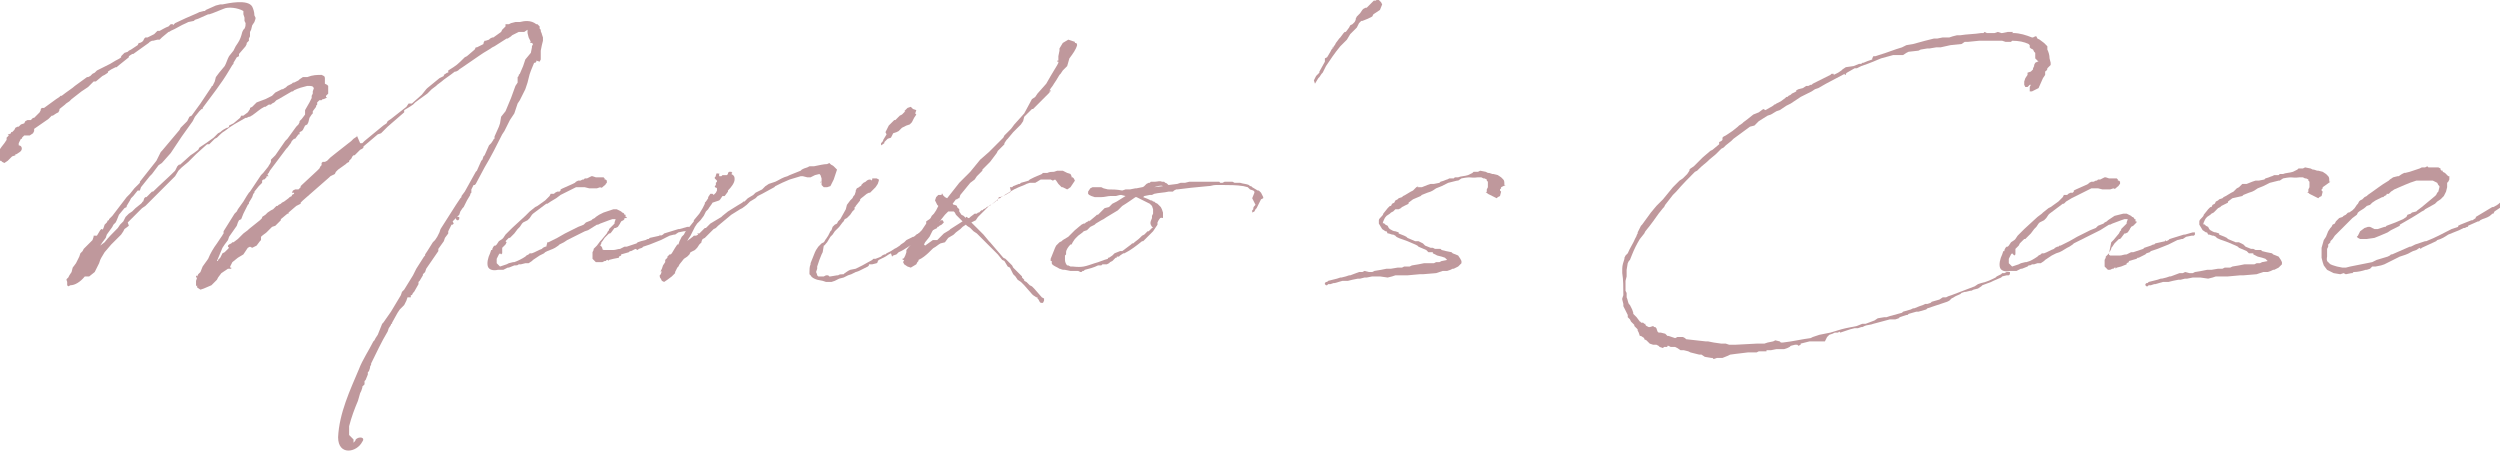 <?xml version="1.0" encoding="utf-8"?>
<!-- Generator: Adobe Illustrator 28.0.0, SVG Export Plug-In . SVG Version: 6.00 Build 0)  -->
<svg version="1.1" id="レイヤー_1" xmlns="http://www.w3.org/2000/svg" xmlns:xlink="http://www.w3.org/1999/xlink" x="0px"
	 y="0px" width="227px" height="41px" viewBox="0 0 227 41" style="enable-background:new 0 0 227 41;" xml:space="preserve">
<style type="text/css">
	.st0{fill:#BF989C;}
</style>
<g>
	<g>
		<path class="st0" d="M14.6,13.8l0.1-0.1l1.6-1.9l0.1-0.2L17,11l0,0l0.2-0.4l0.2-0.1l0.8-1.1l1-1.5c0,0,0-0.1,0.1-0.1l0.2-0.4
			L19.6,7l0.3-0.4L20.4,6l0.1-0.2l0.2-0.5l0.1-0.2l0.4-0.5l0.2-0.4l0.2-0.3c0.2-0.3,0.3-0.6,0.4-1l0.1-0.2l0.1-0.1
			c0.1-0.2,0.1-0.3,0.1-0.5l-0.1-0.2V1.7V1.6l-0.1-0.3V1c-0.5-0.3-1.4-0.4-1.8-0.2l-1,0.4L19,1.3h-0.1L18,1.7l0,0l-0.3,0.1l-0.1,0.1
			L17.1,2l-0.2,0.1c-0.5,0.2-0.9,0.5-1.4,0.7l0,0c-0.1,0.1-0.2,0.1-0.2,0.1l-0.6,0.5l-0.2,0.2h-0.2l-0.4,0.1h-0.1l-0.2,0.1l-0.1,0.1
			l-1.4,1H12l-0.3,0.2v0.1l0,0l-1,0.8l-0.1,0.1h-0.1l-0.4,0.2L9.8,6.5v0.1L9.5,6.8L9.3,6.9L8.7,7.4H8.5L8,7.9L7.4,8.3L6.5,9L6.3,9.2
			L6,9.4L5.9,9.5L5.4,9.9V10l-0.1,0.2l-0.2,0.1l-0.3,0.2H4.7l0,0l-0.1,0.1l-0.1,0.1l-0.1,0.1l-1.3,0.9v0.2L3,12.1l-0.3,0.2H2.2
			L2,12.5v0.1H1.9L1.7,13v0.2c0.3,0,0.4,0.4,0.1,0.6L1.5,14H1.4v0.1l-0.3,0.1l-0.4,0.4l-0.3,0.2l-0.2-0.1l-0.1-0.1
			c-0.1,0-0.1,0-0.2,0c-0.1-0.2-0.2-0.3-0.2-0.5c0.1-0.3,0.3-0.6,0.7-1.1l0.2-0.3v-0.1v-0.1l0.1-0.1l0.1-0.1l-0.1-0.1h0.1L1,12.1
			l0,0V12h0.1l0.2-0.2l0,0l0.1-0.2l0.2-0.1l0.1,0l0.2-0.2l0.3-0.1L2.3,11l0.2-0.1h0.2h0.1l0.1-0.1L3,10.7h0.1l0.2-0.2l0.1-0.1
			l0.1-0.1l0.1-0.1L3.7,10V9.9l0.1-0.1H4L5.1,9l0,0l0.3-0.2l0.1-0.1h0.1c0.5-0.4,1-0.7,1.2-0.9L7.9,7H8l0.2-0.1l0.2-0.2l0.2-0.1
			l0.1-0.1l0.1-0.1l0.4-0.2L9.6,6L10,5.8l0.5-0.3c0.2-0.1,0.4-0.2,0.5-0.3V5.1l0.2-0.2l0.1-0.1l0.3-0.1l0.1-0.1v0l0.2-0.1l0.6-0.4
			l0.1-0.2l0.1,0l0.2-0.1L13,3.7l0.1-0.2l0.1-0.1h0.2l0.2-0.1l0,0L14,3.1L14.1,3l0.2-0.2h0.1h0.1c0.2-0.1,0.5-0.3,0.8-0.4l0.1-0.1
			l0.1-0.1h0.2l0,0.1l0,0l0.1-0.1l0,0l0.1-0.1c0.6-0.3,1.3-0.6,2-0.9l0.2-0.1L18.5,1h0.1l0.1-0.1l0.9-0.4L20,0.4h0.1
			c0.1,0,0.1,0,0.1,0c0.5-0.1,2.3-0.5,2.7,0.2c0.1,0.2,0.2,0.5,0.2,0.8l0.1,0.2v0.1L23.1,2l-0.2,0.3l-0.1,0.4l-0.1,0.2v0.4l-0.1,0.2
			v0.2l-0.2,0.2V4l-0.1,0.2l-0.6,0.7V5v0.1l-0.2,0.1l-0.3,0.5v0.1l-0.1,0.1l0,0l-0.3,0.5c-0.7,1.2-1.6,2.3-2.4,3.4v0.1h-0.1
			l-0.2,0.2l-0.4,0.5l0,0L17.5,11l-1,1.4l-0.2,0.3l-0.8,1.2l-0.8,0.9L14.4,15l-0.6,0.8L13.6,16l-0.8,1l-0.1,0.3h-0.2l-0.4,0.5
			L12,17.9l0,0L11.9,18l-0.1,0.2l-0.3,0.5v0.1l-0.2,0.1l-0.5,0.6L10.6,20l-0.1,0.2l-0.2,0.2l-0.1,0.2l-0.5,0.7l-0.1,0.3L9.3,22
			l-0.2,0.3L9.5,22l0,0c0.3-0.4,0.7-0.8,1.2-1.3l0,0l0.2-0.3l0.3-0.3l0.2-0.4l0.1-0.1l0.2-0.2l0.3-0.2l0.3-0.3l0.5-0.4l0,0l0.1-0.1
			c0-0.1,0.1-0.1,0.1-0.1l0.1-0.3l0,0l0.1-0.1h0.1l0.3-0.3l0.1-0.1l0.1-0.1h0.1c0.6-0.6,1.3-1.2,2-1.9l0.2-0.4l0.2-0.2V15l1-0.9l0,0
			l0.3-0.2l0,0l0.4-0.3l0.1-0.2l0.6-0.4l0.7-0.5l0.1-0.1l0.3-0.3L20,12c0.2-0.2,0.4-0.3,0.6-0.4l0,0h0.1l0.1-0.1v-0.1l0.2-0.1
			l0.2-0.1l0.6-0.5l0.1-0.2h0.2l0,0l0.4-0.3l0.2-0.3V9.8l0.2-0.1L23,9.6l0.2-0.2l0.1-0.1L24.1,9l0.6-0.3l0.2-0.2L25,8.4l0.6-0.3
			l0.1,0l0,0C25.8,8,25.9,8,26,7.9l0.1-0.1l0.4-0.2l0.1-0.1h0.1l0.4-0.2l0.1-0.1L27.5,7h0.4l0,0c0.5-0.2,0.9-0.2,1.3-0.2
			c0.2,0.1,0.3,0.1,0.3,0.3c0,0.2,0,0.3,0,0.5l0,0l0.2,0.1l0.1,0.1v0.1l0,0v0.2l0,0v0.1v0.1v0.2l-0.1,0.1l0,0l0,0l-0.1,0.1v0.1
			l0.1,0.1h-0.1L29.4,9l0,0h-0.1l-0.1,0.1h-0.1H29l-0.2,0.2v0.2l-0.1,0.1l0,0.1l-0.3,0.4v0.1l0,0l0,0v0.1l-0.1,0.1l-0.2,0.3L28,11.1
			l-0.1,0.2l-0.2,0.1l-0.1,0.2l-0.1,0.2l-0.1,0.1L27.2,12v0.1v0.1l0,0h-0.1l-0.3,0.4h-0.1l-0.2,0.2L26.4,13l-0.3,0.4L26,13.5
			l-0.3,0.4l-1.2,1.6l-0.1,0.2l0,0l0,0l-0.1,0.1v0.1l0.1,0.1h-0.1h-0.1v0.1l-0.1,0.1L24,16.3h-0.1l-0.1,0.1c0,0,0,0,0,0.1v0.1
			l-0.1,0.1l-0.1,0.1l-0.1,0.1l-0.4,0.5v0.1l0,0L23,17.6l-0.1,0.3l-0.3,0.5v0.1l-0.1,0.1l-0.4,0.8l-0.2,0.5L21.7,20l-0.1,0.2
			l-0.1,0.3l-0.7,1l-0.1,0.3l-0.3,0.4l-0.2,0.3l-0.5,1.2h0.1v-0.1l0.2-0.2l0.2-0.4l0.2-0.1l0.2-0.2l0.1-0.1l0.1-0.1l-0.1-0.1v-0.1
			l0.1-0.1l0,0l0,0l-0.1,0.1l0.1-0.1l0.2-0.1l0.1-0.1h0.1l0.4-0.3l0.1-0.1l0.2-0.2l0.2-0.2l0.4-0.3l0.1-0.1l1-0.8l0.1-0.1l0.1-0.1
			v-0.1l0.3-0.2l0.2-0.2l0.3-0.2l0.2-0.1l0.1-0.1l0.2-0.2h0.1l0.1-0.1l0.2-0.1l0.1-0.1l0.2-0.1l0.4-0.3l0.1-0.1l0.2-0.1v-0.1
			l0.2-0.1v-0.1l0,0l0,0h-0.2l0.1-0.2l0.2-0.1h0.1H27h0.1l0.1-0.1l0.1-0.1v-0.1l0.1-0.1l0,0l0,0l1.4-1.3l0.1-0.1l0.1-0.1l0.1-0.2
			l0.1-0.1v-0.2l0.1-0.1h0.2l0.2-0.1l0.1-0.1l0.1-0.1l0.1-0.1l0.5-0.4l1.4-1.1l0.2-0.2l0.3-0.2v-0.1l0.3,0.7h0.2l0.1-0.1l0.1-0.1
			l0,0l0,0l1.7-1.4l0.3-0.2l0.1-0.2l0.3-0.2l1.4-1.1l0.2-0.3h0.3l0.9-0.8l0,0l0.4-0.5L38.8,8l1.1-0.9L40.1,7l0.2-0.1V6.8l0.3-0.2
			h0.1V6.4c0.8-0.5,0.8-0.5,1.5-1.2l0.2-0.1l0.7-0.6l0.1-0.2h0.1l0.2-0.1L43.9,4V3.9L44,3.7h0.1l0.3-0.1l0.1-0.1l0.2-0.1h0.1
			l0.7-0.5l0.1-0.2l0.1-0.1l0.1-0.1l0.1-0.1V2.2H46h0.2l0.2-0.1L46.8,2h0.4c0.4-0.1,1-0.2,1.5,0.2h0.1l0.1,0.1L49,2.4l0,0l0,0l0,0
			v0.1v0.1l0.1,0.1v0.1c0,0.1,0.1,0.2,0.1,0.3l0.1,0.3v0.2v0.1l-0.1,0.4l0,0l-0.1,0.5v0.1v0.1l0,0V5l0,0v0.1v0.1v0.2L49,5.6l0,0l0,0
			l-0.3-0.1v0.1l0,0l0,0l-0.1,0.1l0,0h-0.1c-0.2,0.5-0.4,0.9-0.5,1.4l-0.1,0.4l-0.2,0.6l-0.5,1L47,9.4l-0.3,0.9l-0.2,0.3l-0.2,0.3
			l-0.5,1l-0.2,0.3l0,0c-0.5,1-1,2-1.6,3l-0.8,1.5l-0.1,0.1H43l-0.2,0.4v0.3l-0.1,0.1l0,0.1l-0.3,0.5l-0.3,0.6L42,18.9l-0.2,0.3
			l-0.1,0.3l-0.2,0.2h0.2v0.2L41.6,20h-0.1l-0.1-0.1v-0.1l-0.1,0.1l-0.2,0.2l0.1,0.2l-0.1,0.1H41L40.7,21v0.2l-0.3,0.4l-0.1,0.3
			l-0.5,0.7v0.2l-1.1,1.6l-0.1,0.3l-0.2,0.2V25l-0.3,0.5L38,25.6v0.2l-0.4,0.7l-0.1,0.1l-0.1,0.2h-0.1V27l-0.2,0H37l-0.1,0.3
			l-0.1,0.2l-0.1,0.2l-0.2,0.2l-0.2,0.2l-0.2,0.3l-0.5,0.9v0.1h-0.1v0.1l0,0l-0.2,0.3l-0.1,0.3l0,0c-0.6,1-1,1.9-1.5,2.9v0.1
			l-0.1,0.2v0.1l-0.1,0.3l-0.1,0.1V34l-0.2,0.5l-0.1,0.1v0.1l0,0v0.1v0.1L33,35l-0.1,0.1v0.1l-0.1,0.3l-0.1,0.2l0,0l-0.2,0.7
			c-0.3,0.7-0.6,1.5-0.8,2.3v0.4v0.2v0.1v0.1l0,0l0,0l0,0l0,0l0.2,0.2l0.2,0.2V40v0.2c0.1-0.1,0.2-0.2,0.2-0.3
			c0.3-0.3,0.9-0.2,0.6,0.2c-0.5,1-2.2,1.3-2.2-0.4c0.1-2.2,1.1-4.3,1.9-6.2c0.3-0.8,0.9-1.7,1.3-2.5l0.1-0.1l0.1-0.2l0.2-0.3l0,0
			l0.4-1l0.1-0.1l0.7-1c0.3-0.5,0.6-1,0.9-1.5l0.1-0.3l0.2-0.2l0.8-1.3l0.1-0.2l0.1-0.2l0.1-0.2l0.7-1.1l0.1-0.1v-0.1l0.2-0.3
			l0.5-0.8l0.1-0.1l0.1-0.1l0.2-0.3l0,0l0.2-0.4l0.1-0.3l1.4-2.2l0.4-0.6l0.1-0.1v-0.1l0.3-0.4l0,0l1-1.8l0.1-0.1l0.4-0.9l0.1-0.1
			l0.1-0.3l0,0l0.1-0.1l0.4-0.9l0.1-0.1l0.1-0.1l0.2-0.3c0,0,0-0.1,0.1-0.1c0,0,0,0,0-0.1v-0.1l0.4-0.9l0.1-0.3l0.1-0.6l0.4-0.5
			l0.5-1.2l0.4-1.1L47,7.5L47,7l0.1-0.1V6.8l0.1-0.1L47.5,6l0.2-0.6l0.5-0.6l0.1-0.5V4.2L48.4,4l-0.1-0.1h-0.1l-0.1-0.1h0.1L48,3.4
			L47.9,3V2.8V2.7l-0.3,0.2h-0.3h-0.2l0,0l0,0l0,0l0,0L46.9,3l-0.4,0.2l-0.1,0.1l-0.3,0.2H46l-1.1,0.7l-0.2,0.1l-0.3,0.2l-0.5,0.3
			L43.6,5L42,6.1l-0.3,0.2l-0.1,0.1l-0.2,0.1h-0.1c-0.5,0.4-1,0.7-1.2,0.9l-0.4,0.3l-0.1,0.1l-0.4,0.3l-0.1,0.1L39,8.3l0,0l0,0l0,0
			l0,0l-0.2,0.2l0,0L38.1,9l-0.4,0.3l-0.2,0.2l-0.3,0.2L36.7,10v0.2l-1.5,1.3L34.7,12l-0.1,0.1l-0.3,0.1L33,13.3v0.1l-0.1,0.1
			l-0.2,0.1l-0.1,0.1l0,0l0,0l-0.1,0.1l-0.1,0.1l-0.2,0.2h-0.1L32,14.2l-0.1,0.2l-0.1,0.1l-0.1,0.1l0-0.1v0.1l0,0v0.1l-0.2,0.1
			l-0.1,0.1l-0.7,0.5l-0.2,0.2l-0.1,0.2L30,16l-0.1,0.1l-2.4,2.1l-0.1,0.1l-0.1,0.1v0.1l-0.2,0.1l-0.2,0.1l-0.7,0.6v0.1h-0.1l0,0
			l0,0l0,0l-0.6,0.5V20l-0.2,0.2l-0.1,0.1L25,20.5l-0.3,0.1l-0.5,0.5c-0.1,0.1-0.3,0.2-0.5,0.4l0,0.3l-0.1,0.1l-0.3,0.4l-0.4,0.2
			l-0.2-0.1l-0.2,0.1l-0.4,0.6l-0.5,0.3l-0.5,0.4L21,24l-0.1,0.2v0.1H21v0.1h-0.3l-0.6,0.4l-0.3,0.4l-0.1,0.2l-0.5,0.5l-0.7,0.3
			l-0.3,0.1l-0.3-0.2v-0.2L17.8,26v-0.5l0.1-0.3h-0.1V25l0.1,0.1l0.1-0.2l0.2-0.2l0.2-0.5l0.5-0.7c0.2-0.5,0.5-1,0.8-1.4l0.4-0.6
			c0.1-0.1,0.1-0.2,0.2-0.3V21l0.5-0.8l0.5-0.8l0.2-0.2l0.1-0.2l0.5-0.7l0.3-0.5l0.2-0.3l0.1-0.1c0.2-0.3,0.4-0.6,0.6-0.9l0.4-0.6
			l0.2-0.2l0.4-0.5c0.1-0.1,0.1-0.2,0.2-0.3l0.1-0.2v-0.1l0,0v-0.1l0.1-0.1l0.2-0.2l0.1-0.1l0.9-1.3l0.1-0.1l0.1-0.1l0.8-1.1
			l0.2-0.2l0,0l0.1-0.2l0,0V11l0.1-0.1l0.1-0.1l0.3-0.4l0-0.4l0.4-0.7l0.2-0.4V8.7l0.1-0.2V8.3L28.5,8c-0.1-0.2-0.2-0.2-0.6-0.2
			c-0.4,0.1-0.8,0.2-1.2,0.4l-0.1,0.1h-0.1L25.3,9l0,0l-0.2,0.1l-0.2,0.2l-0.2,0.1l-0.1,0.1h-0.2l-0.3,0.2l0,0H24l0,0
			c-0.4,0.2-0.7,0.5-1,0.7c-0.1,0.1-0.2,0.1-0.3,0.2h-0.1l-0.2,0.1h-0.1c-0.7,0.4-1.3,0.7-1.9,1.2c-0.2,0.1-0.4,0.3-0.5,0.4
			l-0.2,0.2l-0.2,0.1l-0.2,0.2L19.1,13L19,13.1h-0.1h-0.1l-1,0.9l-0.5,0.5l-0.2,0.2l-0.6,0.5l-0.3,0.3L15.9,16l-1.6,1.6l0,0l0,0
			l-1.1,1.1l-0.3,0.2c-0.1,0.1-0.2,0.2-0.3,0.3l-0.1,0.1l-0.3,0.3l-0.6,0.6l0.1,0.3l-0.4,0.3L11.2,21L11,21.3l-0.9,0.9l-0.6,0.7
			l-0.3,0.5l-0.1,0.2L9,23.9l-0.1,0.2l-0.3,0.6l-0.5,0.4H7.7c-0.4,0.5-0.9,0.8-1.3,0.8L6.2,26l-0.1-0.1v-0.3C6,25.3,6,25.4,6.2,25.2
			l0,0L6.3,25l0.2-0.3l0.1-0.4l0.3-0.4l0.2-0.4l0.1-0.2L7.3,23l0.2-0.2l0.1-0.2l0.1-0.1L8.2,22l0,0l0.2-0.2l0.1-0.3v-0.1h0.1h0.2
			l0.3-0.5l0.1-0.1h0.1v0.1l0.1-0.2l0.1-0.3l0.2-0.2L9.8,20h0.1v-0.1l0.3-0.3l1.3-1.7l0.1-0.1l0.2-0.2l0.4-0.5l0,0l0.1-0.1l0.3-0.3
			l0.1-0.1v-0.1l1.5-1.9L14.6,13.8z"/>
		<path class="st0" d="M54.5,21.9L54.5,21.9l0.1-0.1l0.5-0.6l0.1-0.2l0.1-0.1v-0.1l0.1-0.1l0.3-0.3l0.1-0.1v-0.1l0,0l0.1-0.3l0,0
			h-0.1h-0.2L55.3,20l-0.8,0.3l-0.2,0.1h-0.1l-0.8,0.5l0,0L53.1,21l-0.2,0.1l-0.2,0.1l-0.6,0.3l-0.6,0.3L51.2,22l-0.4,0.2l-0.1,0.1
			l-0.3,0.2l-0.2,0.1l-0.5,0.2l-0.2,0.1L49.4,23l-0.2,0.1L49,23.2l-0.6,0.4l-0.1,0.1L48,23.9h-0.1l0,0h-0.2L47.3,24h-0.2
			c-0.1,0.1-0.2,0.1-0.3,0.1h-0.1l-0.5,0.2h-0.1l-0.4,0.2h-0.1h-0.1h-0.1h-0.2l0,0c-0.4,0.1-0.8,0-0.9-0.3c-0.1-0.3,0-0.8,0.2-1.2
			l0.1-0.3h0.1v-0.1l0.1-0.2l0.1-0.1H45l0,0l0.1-0.1l0.2-0.3l0.3-0.2l0.1-0.1l0.2-0.3l0.1-0.1l0.2-0.2l0.3-0.3l1.2-1.1l0,0l0,0
			l0.3-0.3l0.1-0.1l0.5-0.4l0.2-0.1l0.7-0.5l0,0l0.3-0.3l0.1-0.1l0.1-0.2h0.1h0.2l0.1-0.1l0.2-0.1h0.1h0.1l0.1-0.1v-0.1l0.2-0.1
			l0.9-0.4l0.2-0.1l0.1-0.1l0.2-0.1h0.1h0.1l0.2-0.1H53l0.1-0.1h0.2l0.2-0.1l0.2-0.1h0.1l0.3,0.1h0.2h0.2h0.1h0.1l0,0h0.1l0.1,0.1
			v0.1H55l0.1,0.1v0.2L55,16.7c0,0.1-0.1,0.1-0.3,0.3c-0.1,0.1-0.2,0-0.2,0l-0.3,0.1H54h-0.5L53.1,17l0,0H53l0,0h-0.3h-0.2h-0.2
			l-0.4,0.2l-0.4,0.2l-0.6,0.3L50.5,18c-0.2,0.1-0.3,0.2-0.5,0.3l0,0l-0.3,0.2l0,0h-0.1l-1.2,0.9l-0.1,0.1l-0.2,0.3L47.9,20
			l-0.2,0.1l-0.2,0.1l-0.1,0.1l-0.2,0.3l-0.1,0.1L47,20.8l-0.3,0.4l0,0l-0.1,0.1l-0.1,0.1l-0.1,0.1l-0.1,0.1h-0.1l-0.1,0.1L46,21.8
			l-0.1,0.1L46,22l-0.1,0.2l-0.3,0.3v0.1v0.2v0.1V23l-0.1,0.1L45.4,23l-0.1,0.1l-0.1,0.2l-0.1,0.2v0.1v0.1v0.2l0.1,0.1l0.1,0.1
			l0.1,0.1L46,24l0.2-0.1l0.4-0.1l0,0h0.1c0.3-0.1,0.7-0.3,1-0.5l0.1-0.1l0.2-0.1l0.1-0.1h0.2c0.3-0.1,0.6-0.3,0.9-0.4l0.1-0.1
			l0.2-0.1l0,0h0.1l0.1-0.4h0.1l0.4-0.2l0.2-0.1l0.2-0.1l0.7-0.4l0.2-0.1l0.8-0.4l0.2-0.1l0.5-0.2l0.2-0.2l0.5-0.2l0.1-0.1l0.2-0.1
			l0.1-0.1l0.3-0.2l0.4-0.2l0.9-0.3H56l0.2,0.1l0.2,0.1l0.1,0.1c0.1,0,0.2,0.1,0.2,0.2l0,0h0.1v0.1v0.1h0.1v0.1l0,0l-0.2,0v0.1
			L56.6,20l-0.2,0.1c0,0.1-0.1,0.1-0.1,0.2l-0.2,0.3l-0.2,0.1h-0.1l-0.3,0.4l-0.1,0.1l0,0h-0.1l-0.2,0.2L55,21.5l-0.1,0.1l-0.2,0.3
			c-0.1,0.1-0.1,0.1-0.1,0.2l-0.1,0.2l0,0c0.2,0.1,0.2,0.3,0.2,0.3c0,0.1,0,0,0.1,0.1h0.1H55h0.2h0.1h0.2h0.1h0.1
			c0.2,0,0.4-0.1,0.6-0.1l0.2-0.1l0.2-0.1h0.2l0.9-0.3l0.1-0.1l0.3-0.1l0,0l0.4-0.1l0.2-0.1h0.1l0.1-0.1l0.9-0.2v-0.1l0.1,0.1
			l0.2-0.1l0.1-0.1l1.3-0.4h0.1l0.7-0.2h0.1h0.1v0.2L62.3,21h-0.2l-0.5,0.1l-0.3,0.2h-0.1l-0.4,0.1l-0.2,0.1L60,21.8L59.5,22
			L59,22.2l-0.6,0.2l-0.1,0.1L58,22.6l-0.1,0.1l-0.2-0.1l0,0l-0.2,0.1l-0.2,0.1h-0.1l-0.1,0.1l-0.7,0.2v0.1l0,0l-0.2,0.1v0.1
			l-0.5,0.1l-0.4,0.1l-0.1,0.1l0,0v-0.1h-0.1L55,23.7h-0.1l0,0l-0.2,0.1h-0.3h-0.1h-0.2L54,23.7l-0.1-0.1l-0.1-0.1v-0.1v-0.1
			c0-0.1,0-0.2,0-0.4l0.1-0.2v-0.1l0.2-0.2l0.1-0.1L54.5,21.9L54.5,21.9z"/>
		<path class="st0" d="M62.4,21.9L62.3,22l0.2-0.2l0.4-0.3l0.1-0.1h0.1h0.1l0,0l0.2-0.1l-0.1-0.1h0.2l0.5-0.5h0.1l0.4-0.4L65,20
			l0.5-0.3l0.1-0.1l0,0l0.5-0.4l0,0l0.8-0.5l0,0l0.5-0.3l0.1-0.1h0.1l0.2-0.2l0.1-0.1l0,0l0.5-0.3l0.2-0.2l0.2-0.1l0.4-0.2l0.3-0.3
			l0.3-0.2l0.6-0.2l0.2-0.1c0.2-0.1,0.5-0.3,0.9-0.4l0.2-0.1l0.5-0.2l0.5-0.2l0.1-0.1l0.2-0.1l0.3-0.1l0.2-0.1h0.4
			c0.5-0.1,0.9-0.2,1.2-0.2l0.2-0.1l0.1,0.1c0.1,0.1,0.2,0.1,0.3,0.2l0.1,0.1l0.2,0.2l-0.3,0.9l-0.3,0.6L75.1,17h-0.3l-0.2-0.2v-0.3
			l-0.1,0.1v-0.1h0.1v-0.1v-0.2l-0.1-0.3l-0.1-0.1L74,15.9l-0.4,0.2h-0.1h-0.2L72.9,16h-0.2l-1,0.3c-0.5,0.2-0.9,0.4-1.1,0.5
			l-0.2,0.1L70.3,17l-1.1,0.6l-0.4,0.2L68.6,18l-0.5,0.3L68,18.4l-0.2,0.2l-0.4,0.3L67.2,19l-0.8,0.5l-1.2,1L65,20.7l-0.2,0.1
			l-0.4,0.4l-0.3,0.3L64,21.6l-0.2,0.1l-0.1,0.2V22l-0.2,0.2l-0.2,0.3l-0.1,0.1l-0.1,0.1l-0.4,0.2l-0.1,0.2l-0.1,0.1l-0.1,0.1
			l-0.3,0.2L61.7,24l-0.1,0.2l-0.1,0.1l-0.1,0.2l-0.1,0.2v0.1l-0.1,0.1L61,25.1l-0.4,0.3l-0.3,0.2l-0.2-0.1L60,25.3l0,0
			c-0.1-0.1-0.1-0.2-0.1-0.3v0l0.1-0.1l0.1-0.3L60,24.7v-0.1l0.1-0.2l0.1-0.3l0.2-0.3v-0.1v-0.1l0.1-0.1l0.1-0.1v-0.1l0.2-0.2h0.1
			L61,23l0.3-0.5l0.2-0.3h0.1l0.1-0.3l0.2-0.4l0.2-0.2l0.1-0.2l0.3-0.4l0.1-0.1l0.4-0.5V20l0.5-0.6l0.3-0.5l0.1-0.2l0.1-0.2v-0.1
			l0.1-0.1l0.2-0.3v-0.1l0.2-0.3h0.2l0.1,0.1l0.2-0.2l0.1-0.2v-0.1v-0.1L65,17l0.1-0.1V17l0.1-0.1l0,0L65.1,17
			c-0.1,0.1-0.2,0-0.2-0.1l0.1-0.1v-0.1v-0.1l0.1-0.1v-0.1L65,16.3l0,0l-0.1-0.1v-0.1L65,16h0.1H65h0.1H65v-0.1l0.1-0.2l0.1,0.1
			l0.1-0.1v-0.1v-0.1h-0.1h0.1V16h0.1h0.1l0.1-0.1h0.1h0.2H66l0.1-0.1v-0.1l0.1-0.1h0.1h0.1l0.1,0.1l0,0l-0.1,0.1
			c0.2,0.1,0.3,0.2,0.3,0.4l0,0v0.1c0,0.3-0.3,0.7-0.6,1v0.1l-0.3,0.4h-0.2l-0.2,0.3l-0.1,0.1l-0.6,0.2l0,0
			c-0.1,0.2-0.3,0.4-0.4,0.6l0,0l-0.2,0.2L64,19.4l-0.1,0.2L63.6,20l-0.2,0.2l-0.1,0.1l-0.2,0.3L62.9,21l-0.2,0.4l-0.2,0.3
			L62.4,21.9L62.4,21.9z"/>
		<path class="st0" d="M80.7,23.1l-0.3,0.2L80,23.5l-0.2,0.1l-0.1,0.1v0.1l-0.1,0.1L79.2,24l-0.3,0v0.1l-0.1,0.1l-0.2,0.1l-0.4,0.2
			L78,24.6l-0.3,0.1l-0.2,0.1l-0.2,0.1L77,25l-0.2,0.1l-0.2,0.1l-0.4,0.1l-0.4,0.2l-0.3,0.1H75l-0.3-0.1l-0.5-0.1
			c-0.3-0.1-0.5-0.2-0.6-0.4l-0.1-0.1v-0.2c0-0.2,0-0.5,0.1-0.7v-0.1l0.2-0.5l0.2-0.5l0.1-0.2l0.2-0.3l0.2-0.2l0.1-0.1l0.2-0.1
			c0.1-0.1,0.1-0.2,0.2-0.3l0.2-0.3l0.1-0.2l0.1-0.2l0.1-0.1l0.1-0.3l0.2-0.2l0.2-0.1l0.1-0.2l0.2-0.2l0.5-0.9l0.1-0.4l0.3-0.4
			l0.2-0.2l0.1-0.2l0.1-0.1l0.1-0.3v-0.1l0.1-0.2L78,17l0.1-0.1h0.1v-0.1l0.2-0.2l0.2-0.1c0.1-0.1,0.2-0.2,0.4-0.2
			c0,0,0.1,0,0.1,0.1l0.1-0.1v-0.1h0.2h0.2l0.2,0.1v0.1l-0.1,0.3L79.5,17l-0.3,0.3l-0.1,0.1L79,17.5h-0.1l-0.2,0.1L78.2,18l-0.1,0.1
			v0.1l-0.4,0.5c0,0.1-0.1,0.1-0.1,0.1V19l-0.2,0.2l-0.2,0.3L77,19.7l-0.1,0.1l-0.2,0.1l-0.1,0.2l-0.1,0.1l-0.3,0.4L75.8,21
			l-0.2,0.3l-0.2,0.2L75.1,22c-0.2,0.2-0.2,0.3-0.3,0.3l-0.1,0.6l-0.1,0.2l-0.2,0.5l-0.2,0.6v0.2l-0.1,0.3c0.1,0.2,0.1,0.3,0.1,0.3
			l0.1,0.1h0.2h0.1h0.2L75,25h0.2l0.1,0.1h0.1L76,25h0.1c0.1-0.1,0.3-0.1,0.5-0.1l0.1-0.1l0.3-0.2l0.2-0.1l0.5-0.1l0.4-0.2l0.2-0.1
			l0.9-0.5l0.1-0.1h0.2l0.5-0.2l0,0l0.1-0.1l0.2-0.1h0.1l0.1-0.1l0.2-0.1l0.2-0.1l0.3-0.2l0.2-0.1l0.3-0.2l0.1-0.1l0.3-0.2l0.1-0.1
			l0.1-0.1l0.6-0.3H83l0.2-0.1l0.1-0.1l0.1-0.1c0.1,0,0.1,0,0.1,0l0.1-0.1l0.2-0.1l0.1-0.1l0.2-0.1l0.3-0.1l0.1-0.1
			c0.2-0.1,0.5-0.3,0.8-0.5l0.1-0.1h0.1h0.1l0.1,0.2l-0.1,0.1l-0.1,0.1l-0.2,0.1l-0.1,0.1h-0.1l0,0v0.1l-0.4,0.2h0l-0.8,0.5
			l-0.2,0.2l-0.2,0.2l-0.2,0.1L83.1,22c-0.5,0.3-1,0.7-1.5,0.9L81.5,23l-0.1,0.1l-0.3,0.1L81,23.3L80.9,23L80.7,23.1z M83,10.7
			l-0.2,0.4l-0.1,0.1l-0.1,0.1l0,0l-0.3,0.1l-0.2,0.1l-0.2,0.1l-0.2,0.2l0,0l-0.1,0.1L81.4,12l-0.3,0.1l-0.2,0.4l-0.3,0.1l-0.1,0.1
			l-0.2,0.2V13L80,13.2V13l0.1-0.1c0,0,0.1-0.1,0.1-0.2l0.3-0.5L80.4,12l0.2-0.4l0.1-0.2l0.3-0.3l0.2-0.2h0.1l0.3-0.3l0.1-0.1
			l0.2-0.1l0.2-0.2l0,0l0.1-0.1h-0.1l0.1-0.1v0l0.2-0.2l0.3-0.1l0.2,0.2l0.3,0.1l-0.1,0.3l0.1,0.1L83,10.7z"/>
		<path class="st0" d="M92,12l-0.5,0.6l0,0l-0.1,0.1L91.2,13v0.1l-0.6,0.6l-0.1,0.2l-0.6,0.8L89.6,15l-0.1,0.1l-0.1,0.1l-0.2,0.2
			v0.1L89,15.7l-0.2,0.2L88.7,16l-0.2,0.3l-0.4,0.3l-0.9,1.1L87.1,18H87l-0.1,0.1h-0.1l-0.3,0.4l0.1,0.1h0.1l0.2,0.1v0.1l0.2,0.2
			v0.2l0.2,0.3l0.2,0.1l0.2,0.2v-0.1h0.1l0.1,0.1H88l0.1-0.1l0.4-0.3h0.2l0.1-0.1h0.1l0.1-0.1l0.1-0.1h0.1l0.1-0.1l0.2-0.1l0.1-0.1
			l0.2-0.1l0.2-0.1l0.6-0.5l0.1-0.2h0.1l0.5-0.2l0.5-0.3L91.7,17h0.1h0.1l0.1-0.1l0.5-0.2h0.1l0,0l0.1-0.1l0.7-0.2l0.1-0.1l0.2-0.1
			l0.2-0.1l0.7-0.3l0.1-0.1h0.1h0.1h0.2c0.2-0.1,0.4-0.1,0.6-0.1l0.3-0.1h0.5l0.4,0.2l0.3,0.1l0.1,0.2v0.1h0.1l0.1,0.1l0.1,0.2l0,0
			L97.2,17l-0.3,0.2L96.5,17h-0.1l-0.3-0.3l-0.2-0.3l-0.1-0.1l-0.2,0.1l0,0l-0.2-0.1h-0.9L94,16.6h-0.1l0,0h-0.1h-0.2h-0.1l-0.3,0.1
			L93,16.8L92.5,17c-0.5,0.2-1.1,0.6-1.6,0.9L90.8,18h-0.1l-0.1,0.1v0.1h-0.1c0,0,0,0-0.1,0.1l0,0L90,18.6h-0.1l-0.8,0.8l-0.3,0.3
			L88.6,20l-0.4,0.2l0.5,0.5l0.1,0.1l0.3,0.3l0.2,0.2l0.5,0.6l0.1,0.1l1.2,1.4l0.2,0.1l0.2,0.2l0.1,0.1l0.3,0.3l0.1,0.2l0.1,0.1
			l0.5,0.5l0.1,0.1l0.1,0.1v0.1l0.1,0.1l0.1,0.1v0.1l0.2,0.1l0.2,0.2l0.1,0.1l0.2,0.1l0.2,0.2l0.7,0.8l0.2,0.1v0.2l-0.1,0.2h-0.2
			l-0.1-0.1l-0.1-0.2l-0.1-0.1V27h-0.1l-0.3-0.2l-0.1-0.1L93,25.9l-0.3-0.3l-0.3-0.2l-0.2-0.3L92,24.9l-0.3-0.6l-0.2-0.1l-0.3-0.5
			L91,23.6l-0.4-0.5l-0.3-0.3l-0.7-0.7l-0.9-0.9L88.4,21l0,0l-0.3-0.3l-0.3-0.2l-0.1-0.1l-0.3,0.2l-0.2,0.2l-0.4,0.3l-0.2,0.2
			l-0.5,0.3L85.8,22l-0.4,0.1c-0.2,0.1-0.4,0.3-0.6,0.4c-0.1,0-0.7,0.8-1.4,1.1v0.1l-0.1,0.1L83.2,24l-0.5,0.3l-0.3-0.1L82.1,24
			L82,23.8l0.1-0.2H82l-0.1-0.1H82l0.1-0.1l0.1-0.2l0.1-0.3l0,0v-0.2l0.4-0.5l0.2-0.6l0.3-0.3l0.2-0.1l0.3-0.3l0.2-0.3l0.2-0.3v-0.2
			l0.3-0.2l0.1-0.1l0.1-0.2l0.1-0.1l0.1-0.1l0.2-0.3l0.1-0.2l0.1-0.2l-0.1-0.1l-0.2-0.4l0.1-0.3l0.2-0.2h0.2h0.1v-0.1h0.1v0.1
			l0.1,0.1l0.1,0.1L86,18l1.1-1.4l1-1l0.9-1.1l0.8-0.7l0.3-0.3l0,0l1-1l0.1-0.2l0.6-0.6l0.3-0.4l0.9-1L93.7,9L94,8.8l0.2-0.3L95,7.6
			l0.4-0.7l0.3-0.5L96,5.9l0.1-0.2V5.6H96V5.5h0.1V5.1l0.1-0.5V4.4l0.3-0.5L97,3.6l0.3,0.1l0.3,0.1v0.1c0.1,0,0.2,0,0.2,0.2
			c-0.1,0.4-0.4,0.8-0.7,1.2L96.9,6l-0.3,0.3l-0.1,0.1l-0.2,0.3l-0.1,0.1l-0.3,0.5l-0.2,0.3c-0.1,0.2-0.3,0.4-0.4,0.6h0.1v0.1h-0.1
			l0,0v0.1l-0.1,0.1L95,8.7L94.7,9l-0.1,0.1l-0.1,0.1l-0.2,0.2l-0.1,0.1l-0.3,0.3l-0.1,0.1l0,0h-0.1l-0.3,0.3l-0.1,0.1l-0.2,0.2
			L93,10.6L92.9,11l-0.2,0.3l-0.1,0.1L92,12z M85.1,21.8l0.2-0.2l0.1-0.1l0.2-0.2l0.1-0.1l0.5-0.3l0.1-0.1l1.1-0.7l0,0l-0.2-0.2
			l-0.4-0.4l-0.1-0.2l-0.1-0.1h-0.1v0.1l0,0v-0.1h-0.4l0,0l-0.3,0.3L85.4,20l-0.7,0.9l-0.3,0.6L84,22l-0.1,0.2l0.1,0.1l0.7-0.5
			L85.1,21.8z"/>
		<path class="st0" d="M105.2,20l-0.1,0.2c0,0.1,0,0.1,0,0.2l-0.2,0.3l-0.2,0.3l-0.2,0.2l-0.3,0.3l-0.1,0.1l-0.1,0.1l-0.2,0.2h-0.1
			c-0.5,0.4-1,0.8-1.6,1.1v0H102l-0.3,0.2l0,0l-0.1,0.1h-0.1c0,0,0,0-0.1,0v0.1h-0.1l-0.2,0.2l0,0l-0.1,0.1l-0.2,0.1l-0.1,0.1
			l-0.2,0.1h-0.1h-0.3l-0.1,0.1h-0.2h-0.1c-0.4,0.2-0.8,0.3-1.2,0.4l-0.1,0.1h-0.1l-0.1,0.1h-0.1l-0.2-0.1h-0.2h-0.5l-0.5-0.1l0,0
			h-0.1c-0.2,0-0.3-0.1-0.4-0.1c-0.1-0.1-0.7-0.3-0.7-0.5v-0.2h-0.1v-0.2l0.2-0.5l0.2-0.5l0.1-0.2l0.3-0.3l0.2-0.1l0.1-0.1l0.5-0.3
			l0.4-0.4l0.1-0.1l0.1-0.1l0.6-0.5l0.2-0.1h0.1l0.1-0.1l0.2-0.1l0.1-0.1v0.1l0.6-0.5l0.1-0.1h0.1l0.2-0.2l0.2-0.2l0.2-0.2l0.4-0.1
			l0.3-0.3l0.2-0.1l0.2-0.1c0.3-0.2,0.5-0.3,0.8-0.5l-0.4-0.1c-0.2,0-0.4,0.1-0.5,0.1h-0.1l0,0h-0.1h-0.3c-0.2,0-0.5,0.1-0.8,0.1
			l0,0h-0.6l-0.3-0.1l-0.2-0.1l-0.1-0.1v-0.2l0.2-0.3l0.2-0.1l0.5,0h0.3l0.2,0.1l0.4,0.1c0.4,0,0.8,0,1.3,0.1l0.3-0.1h0.4l0.5-0.1
			h0.1l0.5-0.1c0.1,0,0.2-0.1,0.2-0.1l0.2-0.2l0.2-0.1h0.1l0.1-0.1h0.2h0.2c0.2,0,0.4-0.1,0.6,0h0.2l0.1,0.1c0.1,0,0.2,0.1,0.3,0.2
			l0.8-0.1l0,0l0.3-0.1h0.4l0.4-0.1h0.2h0.3h0.5h0.2h0.3l0,0c0.1,0,0.2,0,0.4,0c0.1,0,0.3,0,0.5,0h0.1h0.1h0.1l0.1,0.1h0.2l0.2-0.1
			h0.2h0.2h0.1h0.2l0.2,0.1h0.1h0.1h0.2h0.1c0.3,0.1,0.6,0.1,0.8,0.2l0.1,0.1h0.1l0.1,0.1c0.2,0.1,0.3,0.2,0.5,0.3h0.1l0.1,0.1
			l0.1,0.1l0.1,0.2l0.1,0.2V18l-0.2,0.1l-0.1,0.2l-0.2,0.4l-0.1,0.2l0,0L114,19l-0.1,0.2l-0.2,0.1v-0.2l0.1-0.1v-0.1
			c0-0.1,0.1-0.2,0.2-0.3l-0.3-0.6l0.2-0.5v-0.1l-0.1-0.1l-0.3-0.1l-0.2-0.2l-0.4-0.1c-0.6-0.1-1.3-0.1-1.8-0.1h-0.4h-0.3
			c-0.3,0-0.4,0.1-0.7,0.1c-1.2,0.1-2,0.2-2.8,0.3h-0.1l-0.2,0.1l-0.1,0.1h-0.4c-0.4,0.1-0.9,0.1-1.3,0.2l-0.2,0.1h-0.2l-0.5,0.1
			l-0.1,0.1c0.3,0.1,0.5,0.2,0.7,0.3h0.1l0.1,0.1h0.1l0.1,0.1l0.2,0.1l0.3,0.3l0.1,0.2l0.1,0.3v0.5C105.3,19.7,105.3,19.9,105.2,20z
			 M104.6,19.8v-0.2l0.1-0.2V19l0,0l-0.1-0.3l-0.2-0.2l-0.2-0.1l-0.2-0.1l-0.2-0.1l-0.2-0.1l-0.2-0.1l-0.2-0.1h-0.1
			c-0.3,0.2-0.7,0.5-1.2,0.8l-0.2,0.2l-0.2,0.2l-1,0.6l-0.3,0.2L100,20l-0.5,0.3l0,0l-0.1,0.1L99,20.6l-0.3,0.3L98.4,21l-0.1,0.1
			l-0.4,0.3l0,0l-0.3,0.3L97.4,22l-0.1,0.2c0,0,0,0-0.1,0c-0.2,0.2-0.4,0.5-0.4,0.7V23v0.1l-0.1,0.1v0.2v0.1v0.1
			c0,0.2,0.1,0.4,0.2,0.5H97l0.2,0.1c0.1,0,0.1,0,0.2,0c0.9,0.1,1.1,0,2-0.3c0.4-0.1,0.8-0.3,1.2-0.4v-0.1h0.1l0.3-0.2l0.2-0.2
			l0.5-0.2h0.1h0.1l0.8-0.6l0.1-0.1h0.1c0.2-0.2,0.4-0.3,0.6-0.5l0.1-0.1l0.1-0.1l0.2-0.1l0.2-0.2l0.1-0.1h0.1l0.1-0.1l0.1-0.1
			l0.1-0.1h0.1C104.3,20.3,104.5,20.1,104.6,19.8z M105.6,16.9c-0.2-0.1-0.5,0-0.8,0.1L105.6,16.9z"/>
		<path class="st0" d="M119.3,7.3L119.3,7.3l0.2-0.4l0.1-0.1l0.1-0.1l0.1-0.1V6.5l0,0l0.5-0.9V5.5V5.4l0,0V5.3l0.2-0.1l0.3-0.5
			l0.1-0.2l0.1-0.1V4.3h0.1V4.2l0,0l0.1-0.1l0.1-0.2l0.3-0.4l0.1-0.1L122,3l0.1-0.1h0.1l0.3-0.4l0.1-0.2l0.2-0.1L123,2l0.1-0.2V1.7
			l0.1-0.2l0.3-0.3l0.2-0.3l0.1-0.1l0.2-0.1h0.1l0.2-0.2l0.2-0.2l0.1-0.1l0.1-0.1l0,0l0.1-0.1v0.1L125,0h0.2l0.2,0.2l0.1,0.2
			l-0.2,0.5l-0.6,0.4l-0.1,0.2l-0.4,0.2l-0.5,0.2l0,0V2V1.9h-0.1L123.5,2l-0.1,0.1l-0.2,0.4l-0.6,0.6l-0.3,0.5l-0.6,0.6
			c-0.5,0.6-0.9,1.2-1.3,1.8l-0.1,0.2l-0.2,0.4L120,6.7L119.8,7l-0.1,0.1l-0.3,0.5L119.3,7.3z"/>
		<path class="st0" d="M136.3,17L136.3,17v0.1l-0.1,0.1v0.1l0.1,0.1l0,0l-0.1,0.4l-0.2,0.1l-0.1,0.1l-0.2-0.1l-0.4-0.2l-0.2-0.1
			l-0.1-0.1h-0.1l0.1-0.1v-0.2l0.1-0.2v-0.2v-0.3l-0.1-0.1v-0.1l-0.2-0.1h-0.1l-0.2-0.1h-0.3c-0.8,0.1-0.5-0.1-1.5,0.1l-0.3,0.2
			h-0.1l-0.8,0.2l-0.6,0.3l-0.5,0.2l-0.3,0.2l-0.2,0.1l-0.3,0.1l-0.5,0.2l-0.1,0.1l-0.7,0.3l-0.4,0.3v0.1l-0.4,0.2l-0.2,0.1
			l-0.1,0.1L127,19l-0.3,0l-0.2,0.2l-0.2,0.1l-0.1,0.1l-0.3,0.2c-0.2,0.2-0.2,0.3-0.3,0.5c-0.1,0.3,0,0.1,0.1,0.2l0.1,0.1l0.2,0.1
			l0.1,0.2l0.1,0.1l0,0c0.2,0.1,0.3,0.2,0.5,0.2l0.3,0.1v0.1l0.5,0.2l0.2,0.1l0.1,0.1l0,0l0,0l0.7,0.3h0.3L129,22l0.2,0.1l0,0
			l0.1,0.1l0.1,0.1l0.5,0.2h0.2l0.2,0.1h0.5l0.1,0.1l0.4,0.1l0.5,0.1l0.1,0.1l0.5,0.2l0.2,0.3l0.1,0.2v0.1v0.1l-0.1,0.1l-0.2,0.2
			l-0.4,0.2h-0.1l-0.2,0.1l-0.3,0.1h-0.1H131l-0.6,0.2l-1.2,0.1h-0.3l-1.1,0.1h-0.3h-0.3h-0.5l-0.3,0.1l-0.4,0.1l-0.7-0.1h-0.4h-0.3
			l-0.5,0.1h-0.2l-0.4,0.1h-0.2l-0.5,0.1l-0.4,0.1h-0.2h-0.3l-0.7,0.2h-0.1l-0.3,0.1h-0.1l0,0h-0.1l-0.1,0.1h-0.1l-0.1-0.1v-0.1l0,0
			l0,0l0,0l0.1-0.1h0.1l0,0l0.1-0.1l0.8-0.2l0.3-0.1h0.1l0.4-0.1l0.3-0.1h0.1l0.8-0.3h0.3l0.2-0.1l0.4,0.1h0.3l0.2-0.1l0.6-0.1
			l0.5-0.1h0.4l0.6-0.1h0.1h0.3l0.2-0.1h0.1c0.1,0,0.3,0,0.4,0l0.2-0.1l0.6-0.1l0.5-0.1h0.8h0.1l0.2-0.1h0.3l0.2-0.1l0.5-0.1
			l-0.1-0.1l-0.1-0.1l-0.3-0.1l-0.4-0.1l-0.4-0.2v-0.1H130h-0.3l-0.2-0.2l-0.7-0.3l-0.1-0.1l-0.2-0.1l-0.7-0.3l0,0l0,0
			c-0.5-0.2-1-0.3-1.1-0.5l0,0l0,0l-0.2-0.1h-0.1l-0.3-0.1H126l-0.1-0.2h-0.1l-0.3-0.2l-0.3-0.5v-0.4V20c0-0.1,0.1-0.2,0.2-0.3
			c0.1-0.1,0.2-0.2,0.2-0.3l0,0l0.4-0.5l0.2-0.2h0.1l0.1-0.2l0.2-0.1l0.1-0.2l0.2-0.1L127,18l0.3-0.1l0,0l0.1-0.1l0.2-0.1l0,0
			l0.5-0.3l0.2-0.1l0.2-0.2l0.1-0.1l0.2-0.1l0.1-0.1l0.1-0.1l-0.3,0.3h0.2h0.2l0.5-0.2l0.3-0.1h0.2h0.1l0.5-0.1l0.1-0.1
			c0.4-0.1,0.5-0.2,0.6-0.2l0.2-0.1h0.1h0.3l0.1-0.1h0.1c0.1,0,0.1,0,0.2,0c0.2-0.1,0.6-0.1,0.9-0.2l0.2-0.1l0.2-0.1l0.1-0.1h0.4
			l0.2-0.1l0.5,0.1l0.2,0.1h0.1l0,0l0.3,0.1h0.1l0.4,0.1l0.3,0.2l0.1,0.1l0.1,0.1c0.1,0.1,0.1,0.3,0.1,0.5h0.1L136.3,17L136.3,17z"
			/>
		<path class="st0" d="M160.3,10l0.7-0.4l0.1-0.1c0.1,0,0.2-0.1,0.2-0.1l0.2-0.1l0.2-0.1l0.4-0.3l0.1-0.1h0.1l0.1-0.1l0.2-0.1
			l0.1-0.1l0.2-0.1l0.2-0.1V8.2l0.2-0.1l0.4-0.1l0.3-0.2h0.2l0.2-0.1V7.6l0,0v0.1h0.1l0,0l0.1-0.1l1.6-0.8l0.1-0.1l-0.2,0.1v0
			l0.2-0.1h0.2v0.1l0.4-0.2l0.3-0.2l0.1-0.1l0.3-0.2l0.7-0.1l0.5-0.2h0.2l0.1-0.1h0.1V5.6l0,0v0.1c0.2-0.1,0.5-0.2,0.8-0.3V5.3
			l0.1-0.2h0.2l0.3-0.1c0.7-0.2,1.4-0.5,2.1-0.7l0.4-0.2l0.6-0.1l1.1-0.3l0.8-0.2h0.3l0.5-0.1h0.6l0.3-0.1l0.4-0.1h0.3
			c0.6-0.1,1.3-0.1,1.9-0.2h0.2l0.1-0.1l0,0l0.2,0.1h0.5h0.1l0,0h0.1l0.3-0.1l0.3,0.1l0,0h0.1l0.5-0.1h0.2h0.1h0.1l0,0h0.1L182.7,3
			h0.1c0.6,0,1.2,0.2,1.7,0.4h0.1l0.2-0.1h0.1l0.1,0.2l0.2,0.1l0.4,0.3l0.3,0.3v0.2v0.1c0.1,0.2,0.2,0.5,0.2,0.8l0.1,0.4v0.2
			C186.1,6,186.1,6,186.1,6L186,6.1l-0.1,0.1c0,0.2-0.1,0.2-0.2,0.3l0,0v0.3l-0.2,0.3L185.1,8l-0.6,0.3h-0.2V8.2V7.9l0.1-0.2h-0.1
			l-0.1,0.1l-0.1,0.1H184l0,0h-0.1l-0.1-0.2V7.4l0.1-0.3l0.2-0.3V6.6l0.3-0.1l0.1-0.1l0.1-0.1V6.2l0.1-0.2V5.9l0.1-0.2l0.2-0.1h0.1
			v0L185,5.5l-0.1-0.1l-0.1-0.1l0,0V5.2V5V4.8l0,0l-0.1-0.1l-0.1-0.2l-0.2-0.1l-0.1-0.1V4.1L184.2,4c-0.4-0.2-0.9-0.3-1.5-0.3l0,0
			l-0.1,0.1h-0.4h-0.1l-0.3-0.1h-0.1c-0.8,0-1.4,0-2,0l0,0l-1,0.1h-0.3L178.1,4l-1,0.1l-0.9,0.2h-0.4l-0.6,0.1H175l-0.6,0.1
			l-0.2,0.1l-0.9,0.1l-0.2,0.1L172.8,5h-0.4H172h-0.1l-1.1,0.3c-0.5,0.2-0.9,0.4-1.8,0.7l0,0l-0.4,0.2h-0.2l0,0l-0.7,0.4l-0.1,0.1
			v0.1h-0.1V6.7l-1.7,0.9L165.1,8l-0.3,0.1l-0.3,0.2l-1,0.5l-0.9,0.6l-0.4,0.2l-0.6,0.4l-0.3,0.1l-0.5,0.3l-0.3,0.1l-0.8,0.5
			l-0.2,0.2l-0.2,0.2l-0.4,0.1l0,0l-1.5,1.1l-0.1,0.1l-0.1,0.1l-0.5,0.4l-0.2,0.2l-0.2,0.1l-0.1,0.1l-0.3,0.3l-0.1,0.1l-0.6,0.5
			l-0.1,0.1c-0.2,0.2-0.5,0.4-0.8,0.7l-0.2,0.2l-0.2,0.1c-0.5,0.5-1.1,1.1-1.7,1.8l-0.3,0.3l-0.7,0.9l-0.1,0.2l-0.1,0.1l-0.4,0.5
			l-0.5,0.7l-0.3,0.4l-0.4,0.5l-0.1,0.2l-0.4,0.5c-0.3,0.5-0.5,0.9-0.7,1.4l-0.2,0.5l-0.1,0.1l-0.1,0.2l0,0l-0.1,0.6v0.3v0.1v0.2
			l-0.1,0.4c0,0.2,0,0.3,0,0.5v0.1v0.3l0.1,0.2V27c0.1,0.2,0.1,0.4,0.2,0.6l0.1,0.1l0.1,0.2l0,0l0.1,0.2l0.1,0.3v0.1l0.2,0.2
			l0.1,0.1l0.3,0.4c0,0,0.1,0,0.1,0.1h0.2l0.1,0.1h0.1v0.1l0.1,0.1l0,0l0.2,0.1h0.1l0.3-0.1l0.1,0.1h0.1l0.1,0.1l0.1,0.3l0.1,0.1
			h0.2l0.4,0.1l0.1,0.1l0.1,0.1h0.1l0.6,0.2l0.2-0.1h0.5l0.2,0.1l0.1,0.1l1.8,0.2h0.2l0,0l0.5,0.1l0.7,0.1h0.4l0.3,0.1l0,0h0.1h0.1
			h0.4l1.9-0.1h0.1h0.2c0.2,0,0.3,0,0.4,0l0.3-0.1L161,31l0.2-0.1l0.4,0.1l0.1,0.1h0.2c0.9-0.1,1.7-0.3,2.5-0.4l0.2-0.1l0.3-0.1
			l0.3-0.1l1-0.2l1-0.3l0.4-0.1l1-0.2l0.5-0.2h0.3l0.8-0.3l0.3-0.2l0.6-0.1h0.2l0.3-0.1l1.1-0.3l0.1-0.1l0.7-0.2l0.2-0.1l0,0h0.1
			l0.5-0.2l0.3-0.1l0.2-0.1h0.2l0.3-0.1l0,0l0.1-0.1l0.7-0.2l0.3-0.2l0.3,0l0.2-0.1l0.3-0.1l2.1-0.8l0.3-0.2l0.3-0.1l0,0
			c0.5-0.1,0.9-0.3,1.3-0.5l0.1-0.1l0.4-0.2l0.1-0.1l0,0h0.2l0.2-0.1h0.1h0.2v0.1v0.1l-0.1,0.1h-0.2l-0.4,0.1l-0.1,0.1l-0.7,0.3l0,0
			l-0.2,0.1l-0.8,0.3l0,0l-0.1,0.1l-0.3,0.2l-0.4,0.1l-0.2,0.1h-0.1l-0.4,0.1h-0.1l-0.3,0.1l-0.1,0.1l0,0c-0.2,0.1-0.5,0.2-0.6,0.3
			l-0.2,0.1l-0.2,0.2l-0.2,0.1L175,28l-0.1,0.1l-0.7,0.2H174l-0.7,0.2l-0.1,0.1c-0.1,0-0.1,0-0.1,0l-0.3,0.1l-0.3,0.1l-0.1,0.1
			l-0.3,0.1h-0.5l-1.5,0.4l0,0c-0.2,0.1-0.6,0.1-0.8,0.2l-0.2,0.1H169l-0.3,0.1h-0.1c0,0,0,0-0.1,0h-0.1l0,0l-0.4,0.1l-0.3,0.1
			l-0.6,0.2l-0.1-0.1l0,0l-0.1,0.1h-0.3l-0.2,0.1l-0.3,0.1l-0.1,0.1l-0.1,0.1l-0.2,0.4h-0.2h-0.3h-0.3h-0.6l-0.8,0.2v0.1l-0.2,0.1
			l-0.1-0.1l0,0c-0.1,0-0.1,0-0.2,0l0,0l-0.4,0.1l-0.1,0.1l-0.2,0.1l-0.3,0.1h-0.7l-0.5,0.1h-0.1h-0.3v0.1h-0.6h-0.1l-0.2,0.1h-0.2
			l-0.6,0l0,0l0,0c-0.9,0.1-1.6,0.2-1.6,0.2l0,0l-0.2,0.1l-0.5,0.2h-0.5l-0.3,0.1l-0.1-0.1h-0.1l-0.6-0.1l-0.3-0.2h-0.2l-0.8-0.2
			l-0.2-0.1l-0.4-0.1h-0.3l-0.3-0.2l-0.2-0.1c-0.1,0-0.1,0-0.1,0h-0.3l-0.2-0.1h-0.1v0.1h-0.3l-0.1,0.1l-0.3-0.1l-0.1-0.1l-0.2-0.1
			h-0.1h-0.1h-0.1l-0.3-0.1l-0.3-0.3l-0.2-0.1v-0.1l0,0l-0.3-0.2h-0.1l-0.1-0.3l-0.1-0.2v-0.1l-0.3-0.3v-0.1l0,0l-0.2-0.2l-0.1-0.1
			L148,29l0,0l-0.1-0.1l-0.1-0.1v-0.1v-0.1c-0.1-0.2-0.2-0.4-0.3-0.6l-0.1-0.2v-0.2l-0.1-0.4v-0.1l0.1-0.3c0-0.7,0-1.4-0.1-2v-0.1
			v-0.2v-0.1c0-0.3,0.1-0.6,0.2-0.9l0,0v-0.1l0.1-0.2l0.2-0.2c0.2-0.5,0.5-0.9,0.7-1.4c0.1-0.1,0.1-0.3,0.2-0.4v-0.1l0.3-0.6
			l0.1-0.1l0.8-1.1l0.5-0.6l0.6-0.6l0.9-1.1l0.1-0.1l0.5-0.5l0.3-0.2l0.4-0.4l0.2-0.3v-0.1l0.1-0.1l0.3-0.2l0.2-0.2l0.6-0.6l0.7-0.6
			l0.2-0.1l0.6-0.5V13v-0.1l0.2-0.1l0.1-0.1v-0.2l0.1-0.1l0.2-0.1l0.6-0.4l0.5-0.4l0.1-0.1l0.3-0.2l0.1-0.1l0.4-0.3l0.5-0.4l0.5-0.2
			l0.4-0.3l0,0L160.3,10z"/>
		<path class="st0" d="M191.8,21.9L191.8,21.9l0.1-0.1l0.5-0.6l0.1-0.2l0.1-0.1v-0.1l0.1-0.1l0.3-0.3l0.1-0.1v-0.1l0,0l0.1-0.3l0,0
			h-0.1h-0.2l-0.3,0.1l-0.8,0.3l-0.2,0.1h-0.1l-0.8,0.5l0,0l-0.2,0.1l-0.2,0.1l-0.2,0.1l-0.6,0.3l-0.6,0.3l-0.2,0.1l-0.4,0.2
			l-0.1,0.1l-0.3,0.2l-0.2,0.1l-0.5,0.3l-0.2,0.1l-0.3,0.1l-0.2,0.1l-0.2,0.1l-0.6,0.4l-0.1,0.1l-0.3,0.2h-0.1l0,0H185l-0.3,0.1
			h-0.2c-0.1,0.1-0.2,0.1-0.3,0.1l-0.1,0.1l-0.5,0.2h-0.1l-0.4,0.2H183h-0.1h-0.2h-0.2l0,0c-0.4,0.1-0.8,0-0.9-0.3
			c-0.1-0.3,0-0.8,0.2-1.2l0.1-0.3h0.1v-0.1l0.1-0.2l0.1-0.1h0.1l0,0l0.1-0.1l0.2-0.3l0.3-0.2l0.1-0.1l0.2-0.3l0.1-0.1l0.2-0.2
			l0.3-0.3l1.2-1.1l0,0l0,0l0.4-0.3l0.1-0.1l0.5-0.4l0.2-0.1l0.7-0.5l0,0l0.3-0.3l0.1-0.1l0.1-0.2h0.1h0.2l0.1-0.1l0.2-0.1h0.1h0.1
			l0.1-0.1v-0.1l0.2-0.1l0.9-0.4l0.2-0.1l0.1-0.1l0.2-0.1h0.1h0.1l0.2-0.1h0.1l0.1-0.1h0.2l0.2-0.1l0.2-0.1h0.1l0.3,0.1h0.2h0.2h0.1
			h0.1l0,0h0.1l0.1,0.1v0.1h0.1l0.1,0.1v0.2l-0.1,0.1c0,0.1-0.1,0.1-0.3,0.3c-0.1,0.1-0.2,0-0.2,0l-0.3,0.1h-0.2h-0.5l-0.4-0.1l0,0
			h-0.1l0,0h-0.1h-0.2h-0.2l-0.4,0.2l-0.4,0.2l-0.6,0.3l-0.4,0.2c-0.2,0.1-0.3,0.2-0.5,0.3l0,0l-0.2,0.2l0,0h-0.1l-1.2,0.9l-0.1,0.1
			l-0.2,0.3l-0.2,0.2l-0.2,0.1l-0.2,0.1l-0.1,0.1l-0.2,0.3l-0.1,0.1l-0.1,0.1l-0.3,0.4l-0.1,0.1l-0.1,0.1l-0.1,0.1l-0.1,0.1
			l-0.1,0.1h-0.1l-0.1,0.1l-0.1,0.1l-0.1,0.1l-0.1,0.1l-0.1,0.2l-0.3,0.3v0.1v0.2V23v0.1l-0.1,0.1l-0.2-0.2l-0.1,0.1l-0.1,0.2
			l-0.1,0.2v0.1v0.1v0.2l0.1,0.1l0.1,0.1l0.1,0.1l0.6-0.2l0.2-0.1l0.4-0.1l0,0h0.1c0.4-0.1,0.7-0.3,1-0.5l0.1-0.1l0.2-0.1l0.1-0.1
			h0.2c0.3-0.1,0.6-0.3,0.9-0.4l0.1-0.1l0.2-0.1l0,0h0.1l0.1-0.1h0.1l0.4-0.2l0.2-0.1l0.2-0.1l0.7-0.4l0.2-0.1l0.8-0.4l0.2-0.1
			l0.5-0.2l0.2-0.2l0.5-0.2l0.1-0.1l0.2-0.1l0.1-0.1l0.3-0.2l0.3-0.2l0.8-0.2h0.3l0.2,0.1l0.2,0.1l0.1,0.1c0.1,0,0.2,0.1,0.2,0.2
			l0,0h0.1V20v0.1h0.1v0.1l0,0l-0.1,0.1l-0.1,0.1l-0.1,0.1l-0.2,0.1c0,0.1-0.1,0.1-0.1,0.2l-0.2,0.3l-0.2,0.1h-0.1l-0.3,0.4
			l-0.1,0.1l0,0h-0.1l-0.2,0.2l-0.1,0.1l-0.1,0.1l-0.2,0.3c-0.1,0.1-0.1,0.1-0.1,0.2l-0.1,0.2l0,0c-0.1,0.1-0.1,0.2-0.1,0.3
			c0,0.1,0,0,0.1,0.1h0.1h0.1h0.2h0.1h0.2h0.1h0.1c0.2,0,0.3-0.1,0.6-0.1l0.2-0.1l0.2-0.1h0.2l0.9-0.3l0.1-0.1l0.3-0.1l0,0l0.3-0.1
			l0.2-0.1h0.1l0.1-0.1l0.9-0.2v-0.1l0.1,0.1l0.2-0.1l0.1-0.1l1.3-0.4h0.1l0.7-0.2h0.1h0.1v0.2l-0.1,0.1H199l-0.5,0.1l-0.3,0.2h-0.1
			l-0.4,0.1l-0.2,0.1l-0.6,0.3l-0.5,0.2l-0.5,0.2l-0.6,0.2l-0.1,0.1l-0.3,0.1l-0.1,0.1l-0.2,0.1l0,0l-0.2,0.1l-0.2,0.1h-0.1
			l-0.1,0.1l-0.7,0.2v0.1l0,0l-0.2,0.1V24l-0.5,0.2l-0.4,0.1l-0.1,0.1l0,0v-0.1H192l-0.1,0.1h-0.1l0,0l-0.2,0.1h0.1h-0.1h-0.2
			l-0.1-0.1l-0.1-0.1l-0.1-0.1v-0.1V24c0-0.1,0-0.2,0-0.4l0.1-0.2v-0.1l0.2-0.2l0.1-0.1l0.2-1L191.8,21.9z"/>
		<path class="st0" d="M210.9,17L210.9,17v0.1l-0.1,0.1v0.1l0.1,0.1l0,0l-0.1,0.4l-0.2,0.1l-0.1,0.1l-0.2-0.1l-0.4-0.2l-0.2-0.1
			l-0.1-0.1h-0.1l0.1-0.1v-0.2l0.1-0.2v-0.2v-0.3l-0.1-0.1v-0.1l-0.2-0.1h-0.1l-0.2-0.1h-0.3c-0.8,0.1-0.5-0.1-1.5,0.1l-0.3,0.2
			h-0.1l-0.8,0.2l-0.6,0.3l-0.5,0.2l-0.3,0.2l-0.2,0.1l-0.3,0.1l-0.5,0.2l-0.1,0.1l-0.9,0.2l-0.4,0.3v0.1l-0.4,0.2l-0.2,0.1
			l-0.1,0.1l-0.2,0.1l-0.2,0.2l-0.2,0.2l-0.2,0.1l-0.1,0.1l-0.3,0.2c-0.2,0.2-0.2,0.3-0.3,0.5c-0.1,0.3,0,0.1,0.1,0.2l0.1,0.1
			l0.2,0.1l0.1,0.2l0.1,0.1l0,0c0.2,0.1,0.3,0.2,0.5,0.2l0.3,0.1v0.1l0.5,0.2l0.2,0.1l0.1,0.1l0,0l0,0L203,22h0.3l0.2,0.1l0.2,0.1
			l0,0l0.1,0.1l0.1,0.1l0.5,0.2h0.2l0.2,0.1h0.5l0.1,0.1l0.4,0.1l0.5,0.1l0.1,0.1l0.5,0.2l0.2,0.3l0.1,0.2v0.1V24l-0.1,0.1l-0.2,0.2
			l-0.4,0.2h-0.1l-0.2,0.1l-0.3,0.1h-0.1h-0.3l-0.6,0.2l-1.2,0.1h-0.3l-1.1,0.1H202h-0.3h-0.5l-0.3,0.1l-0.4,0.1l-0.7-0.1h-0.4h-0.3
			l-0.5,0.1h-0.2l-0.4,0.1h-0.2l-0.5,0.1l-0.4,0.1h-0.2h-0.3l-0.7,0.2h-0.1l-0.3,0.1h-0.1l0,0h-0.1L195,26h-0.1l-0.1-0.1v-0.1l0,0
			l0,0l0,0l0.1-0.1h0.1l0,0l0.1-0.1l0.8-0.2l0.3-0.1h0.1l0.4-0.1l0.3-0.1h0.1l0.8-0.3h0.3l0.2-0.1l0.4,0.1h0.3l0.2-0.1l0.6-0.1
			l0.5-0.1h0.4l0.6-0.1h0.1h0.3l0.2-0.1h0.1c0.1,0,0.3,0,0.4,0l0.2-0.1l0.6-0.1l0.5-0.1h0.8h0.1l0.2-0.1h0.3l0.2-0.1l0.5-0.1
			l-0.1-0.1l-0.1-0.1l-0.3-0.1l-0.4-0.1l-0.4-0.2V23h-0.1h-0.3l-0.2-0.2l-0.7-0.3l-0.1-0.1l-0.2-0.1l-0.7-0.3l0,0l0,0
			c-0.5-0.2-1-0.3-1.1-0.5l0,0l0,0l-0.2-0.1h-0.1l-0.3-0.1h-0.1l-0.1-0.2h-0.1l-0.3-0.2l-0.3-0.5V20v0.1c0-0.1,0.1-0.2,0.2-0.3
			c0.1-0.1,0.2-0.2,0.2-0.3l0,0l0.4-0.5l0.2-0.2h0.1l0.1-0.2l0.2-0.1l0.1-0.2l0.2-0.1l0.1-0.1l0.3-0.1l0,0l0.1-0.1l0.2-0.1l0,0
			l0.5-0.3l0.2-0.1l0.2-0.2l0.1-0.1l0.2-0.1l0.1-0.1l0.1-0.1l0.1-0.1h0.2h0.2l0.5-0.2l0.3-0.1h0.2h0.1l0.5-0.1l0.1-0.1
			c0.4-0.1,0.5-0.2,0.6-0.2l0.2-0.1h0.1h0.3l0.1-0.1h0.1c0.1,0,0.1,0,0.2,0c0.2-0.1,0.6-0.1,0.9-0.2l0.2-0.1l0.2-0.1l0.1-0.1h0.4
			l0.2-0.1l0.5,0.1l0.2,0.1h0.1l0,0l0.3,0.1h0.1l0.4,0.1l0.3,0.2l0.1,0.1l0.1,0.1c0.1,0.1,0.1,0.3,0.1,0.5h0.1L210.9,17L210.9,17z"
			/>
		<path class="st0" d="M211.6,21.9V22l-0.1,0.1l-0.1,0.1c0,0,0,0,0,0.1v0.1l-0.1,0.2v0.7c0,0-0.1,0.4,0.1,0.5
			c0.2,0.2,0.1,0.2,0.8,0.4l0.5,0.1h0.3l0.4-0.1l2-0.4l0.4-0.2l1-0.3l0.2-0.1l0.1-0.1h0.1l1.6-0.7h0.1l0.2-0.1l0.2-0.1l0.9-0.3h0.1
			c1-0.4,1.3-0.6,2.3-1.1l0.6-0.2v-0.1l0.2-0.1l0.5-0.2l0.5-0.2v0h0.1l0.3-0.2v-0.1l1.5-0.9h0.1c0.2-0.1,0.4-0.2,0.6-0.4
			c0.1-0.1,0.1,0,0.2,0l0,0l0.1-0.1h0.1l0.1,0.2l-0.1,0.1l-0.2,0.1l-0.1,0.1l-0.6,0.4l-0.1,0.2h-0.1l-0.1,0.1
			c-0.2,0.2-0.5,0.3-0.8,0.4l0,0l-0.2,0.1l-0.1,0.1H225l-0.9,0.4v0.1H224l-0.2,0.1h-0.1l-0.4,0.2l-1,0.4c-0.3,0.2-0.6,0.4-1,0.5
			l-0.1,0.1l-1.3,0.6l-0.1,0.1l-0.1-0.1l-0.3,0.2l-0.3,0.1l-0.2,0.1l0,0c-0.3,0.2-0.7,0.3-1,0.4l-0.4,0.2l-0.8,0.4l-0.2,0.1
			l-0.3,0.1l-0.5,0.1h-0.3l-0.1,0.1l-0.1,0.1l-0.3,0.1h-0.1c-0.3,0.1-0.7,0.2-1.1,0.2l-0.1,0.1h-0.1l0,0l-0.5,0.1l-0.2-0.1l-0.3,0.1
			l-0.6-0.1l-0.6-0.3l-0.3-0.4l-0.1-0.3l-0.1-0.4v-0.5v-0.1v-0.1v-0.2l0.2-0.7l0.2-0.3l0.2-0.5l0.2-0.3l0.1-0.1l0.1-0.2l0.2-0.1
			l0.1-0.2l0.2-0.2l0.1-0.1l0.3-0.1l0.1-0.1l0.2-0.1l0.2-0.2h0.1l0.3-0.2l0.2-0.2l0.2-0.3l0.1-0.1l0.1-0.2l0.1-0.1l0.2-0.1l0.1-0.1
			l0.1-0.1l0.2-0.1l0.1-0.1c0.6-0.4,1.2-0.9,1.9-1.3l0.1-0.1l0.3-0.2l0.4-0.1h0.1l0.3-0.2l0.2-0.1h0.1l0.4-0.1
			c0.3-0.1,0.6-0.2,0.9-0.3l0.2-0.1h0.3l0.2-0.1l0.1,0.1c0.2,0,0.4,0,0.6,0l0,0h0.1h0.1h0.1l0,0l0.2,0.1l0,0l0,0v0.1l0.1,0.1h0.1
			v0.1l0,0l0.2,0.1l0,0c0.1,0.1,0.2,0.2,0.3,0.3h0.1v0.1l0,0l0,0v0.1v0.1l-0.1,0.2l-0.1,0.1V17l-0.1,0.4l-0.2,0.4l-0.3,0.3l-0.3,0.2
			l-0.2,0.2l-0.9,0.5l-0.1,0.1l-0.2,0.1c-0.6,0.4-1.3,0.8-2,1.2v0.1l-0.8,0.4l-0.3,0.2l-0.7,0.3l-0.5,0.2l-0.7,0.1h-0.4h-0.2
			l-0.2-0.1l-0.1-0.1l0.1-0.1l0.2-0.4l0.4-0.3l0.3-0.1h0.2l0.2,0.1l0.2,0.1h0.3l0.3-0.1l0.3-0.1h0.1l0.1-0.1l0.8-0.3l0.7-0.3
			l0.3-0.2l0.1-0.2l0.3-0.1l0.1-0.1l0.4-0.1l0.1-0.1l0.4-0.3l1.2-1l0.1-0.1l0.1-0.2l0.1-0.1l0.1-0.4l0,0v-0.1l-0.1-0.1l-0.1-0.2
			l-0.2-0.1l-0.2-0.1h-1.2h-0.2h-0.1c-0.7,0.2-1.5,0.6-2,0.8l-0.3,0.2l-0.1,0.1l-0.1,0.1h-0.1c0,0,0,0-0.1,0v0.1l-0.2,0.1l-0.1,0.1
			h-0.1l-0.6,0.3l-0.3,0.2l-0.2,0.2l-0.3,0.1l-0.1,0.1c-0.2,0.2-0.5,0.3-0.7,0.5l-0.1,0.2l-0.4,0.3l-0.2,0.2l-0.3,0.3l-0.4,0.4
			l-0.4,0.4l-0.1,0.1l-0.2,0.2l-0.2,0.3l-0.3,0.3L211.6,21.9z"/>
	</g>
</g>
</svg>

